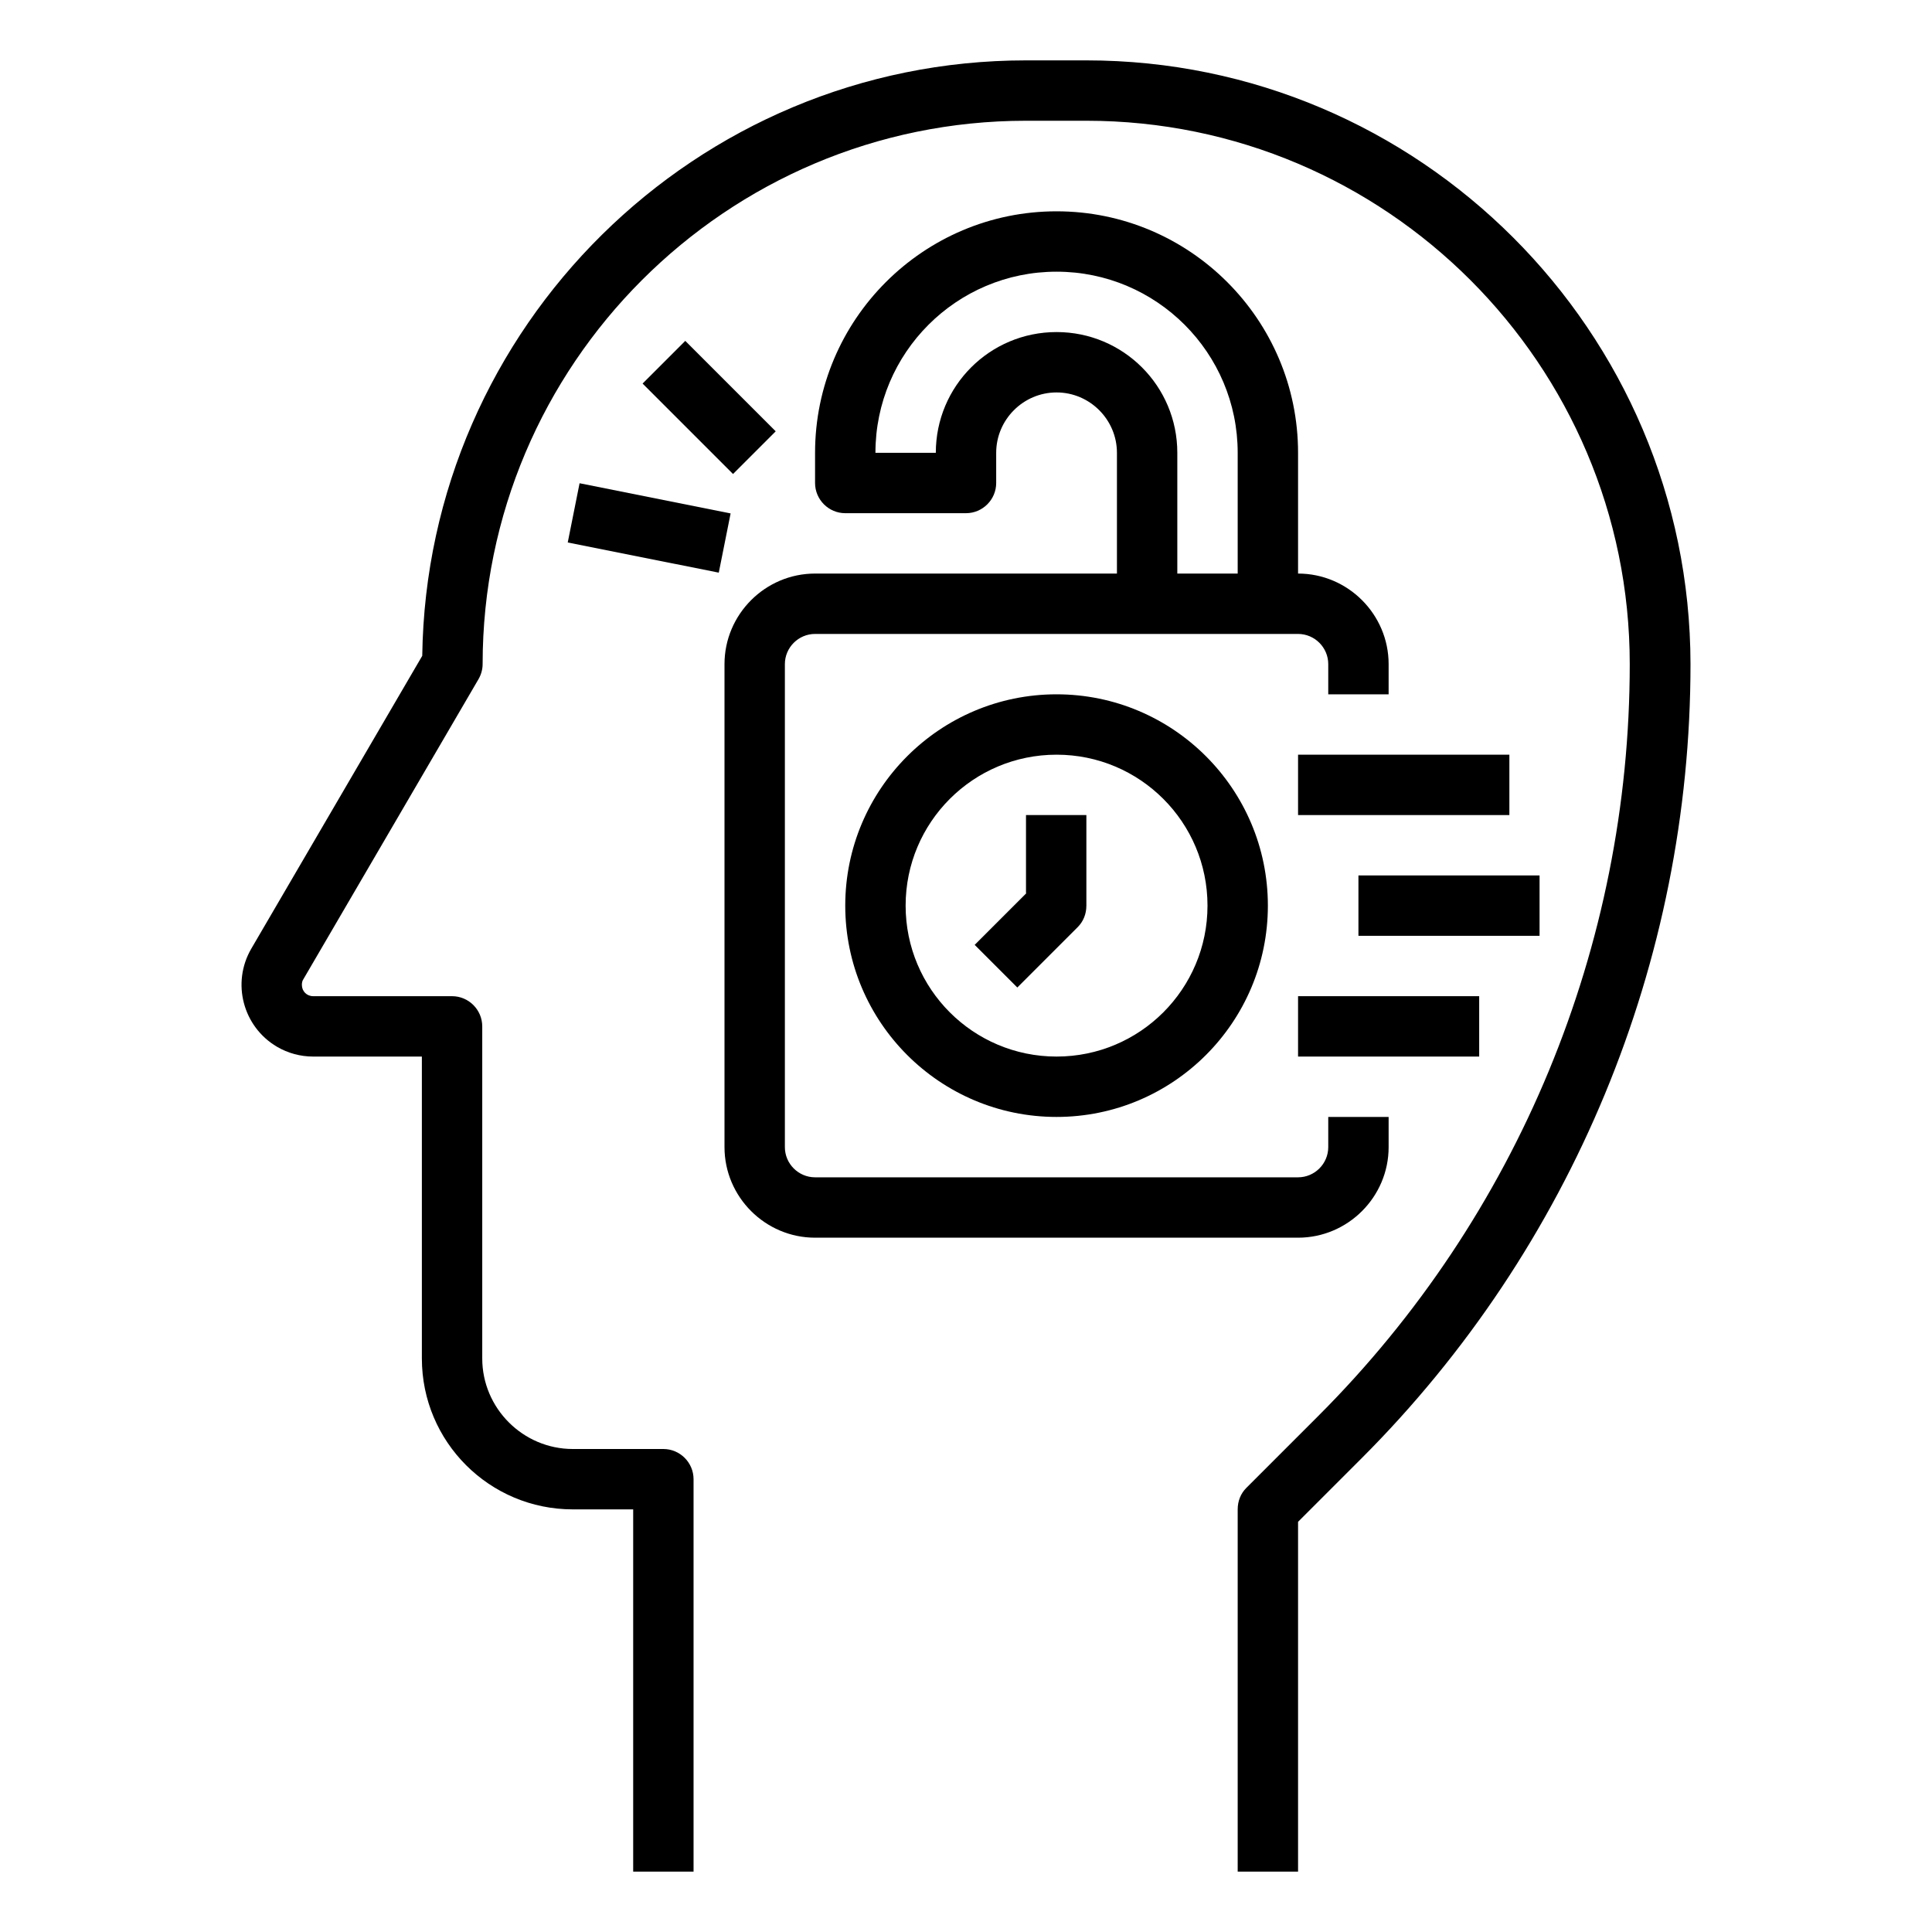 <?xml version="1.0" encoding="utf-8"?>
<!-- Generator: Adobe Illustrator 26.0.2, SVG Export Plug-In . SVG Version: 6.00 Build 0)  -->
<svg version="1.1" id="Layer_1" xmlns="http://www.w3.org/2000/svg" xmlns:xlink="http://www.w3.org/1999/xlink" x="0px" y="0px"
	 viewBox="0 0 512 512" style="enable-background:new 0 0 512 512;" xml:space="preserve">
<style type="text/css">
	.st0{fill:none;stroke:#000000;stroke-width:14;stroke-miterlimit:10;}
</style>
<g id="GRADIENT">
	<path d="M287.9,16h-16c-87.5,0-158.8,70.6-160,157.8l-45.3,77.6c-5.3,9.1-2.2,20.7,6.8,26c2.9,1.7,6.2,2.6,9.6,2.6h28.8v80
		c0,22.1,17.9,40,40,40h16v96h16V392c0-4.4-3.6-8-8-8h-24c-13.2,0-24-10.8-24-24v-88c0-4.4-3.6-8-8-8H83c-1.7,0-3-1.3-3-3
		c0-0.5,0.1-1.1,0.4-1.5l46.4-79.5c0.7-1.2,1.1-2.6,1.1-4c0-79.4,64.6-144,144-144h16c79.4,0,144,64.6,144,144
		c0,74.7-29.7,146.4-82.5,199.2l-19.1,19.1c-1.5,1.5-2.3,3.5-2.3,5.7v96h16v-92.7l16.8-16.8c55.8-55.8,87.2-131.6,87.2-210.5
		C447.9,87.8,376.1,16,287.9,16z"/>
	<path d="M224,240c0,30.9,25.1,56,56,56s56-25.1,56-56s-25.1-56-56-56C249.1,184,224,209.1,224,240z M320,240c0,22.1-17.9,40-40,40
		s-40-17.9-40-40s17.9-40,40-40C302.1,200,320,217.9,320,240z"/>
	<path d="M272,236.7l-13.7,13.7l11.3,11.3l16-16c1.5-1.5,2.3-3.5,2.3-5.7v-24h-16V236.7z"/>
	<rect x="180" y="91" transform="matrix(0.707 -0.707 0.707 0.707 -21.304 164.569)" width="16" height="33.9"/>
	<rect x="164" y="119.6" transform="matrix(0.196 -0.981 0.981 0.196 0.987 281.204)" width="16" height="40.8"/>
	<path d="M368,304v-8h-16v8c0,4.4-3.6,8-8,8H216c-4.4,0-8-3.6-8-8V176c0-4.4,3.6-8,8-8h128c4.4,0,8,3.6,8,8v8h16v-8
		c0-13.2-10.8-24-24-24v-32c0-35.3-28.7-64-64-64s-64,28.7-64,64v8c0,4.4,3.6,8,8,8h32c4.4,0,8-3.6,8-8v-8c0-8.8,7.2-16,16-16
		s16,7.2,16,16v32h-80c-13.2,0-24,10.8-24,24v128c0,13.2,10.8,24,24,24h128C357.2,328,368,317.2,368,304z M280,88
		c-17.7,0-32,14.3-32,32h-16c0-26.5,21.5-48,48-48s48,21.5,48,48v32h-16v-32C312,102.3,297.7,88,280,88z"/>
	<rect x="344" y="200" width="56" height="16"/>
	<rect x="360" y="232" width="48" height="16"/>
	<rect x="344" y="264" width="48" height="16"/>
</g>
<line class="st0" x1="627.2" y1="52.2" x2="727.2" y2="204.2"/>
</svg>
